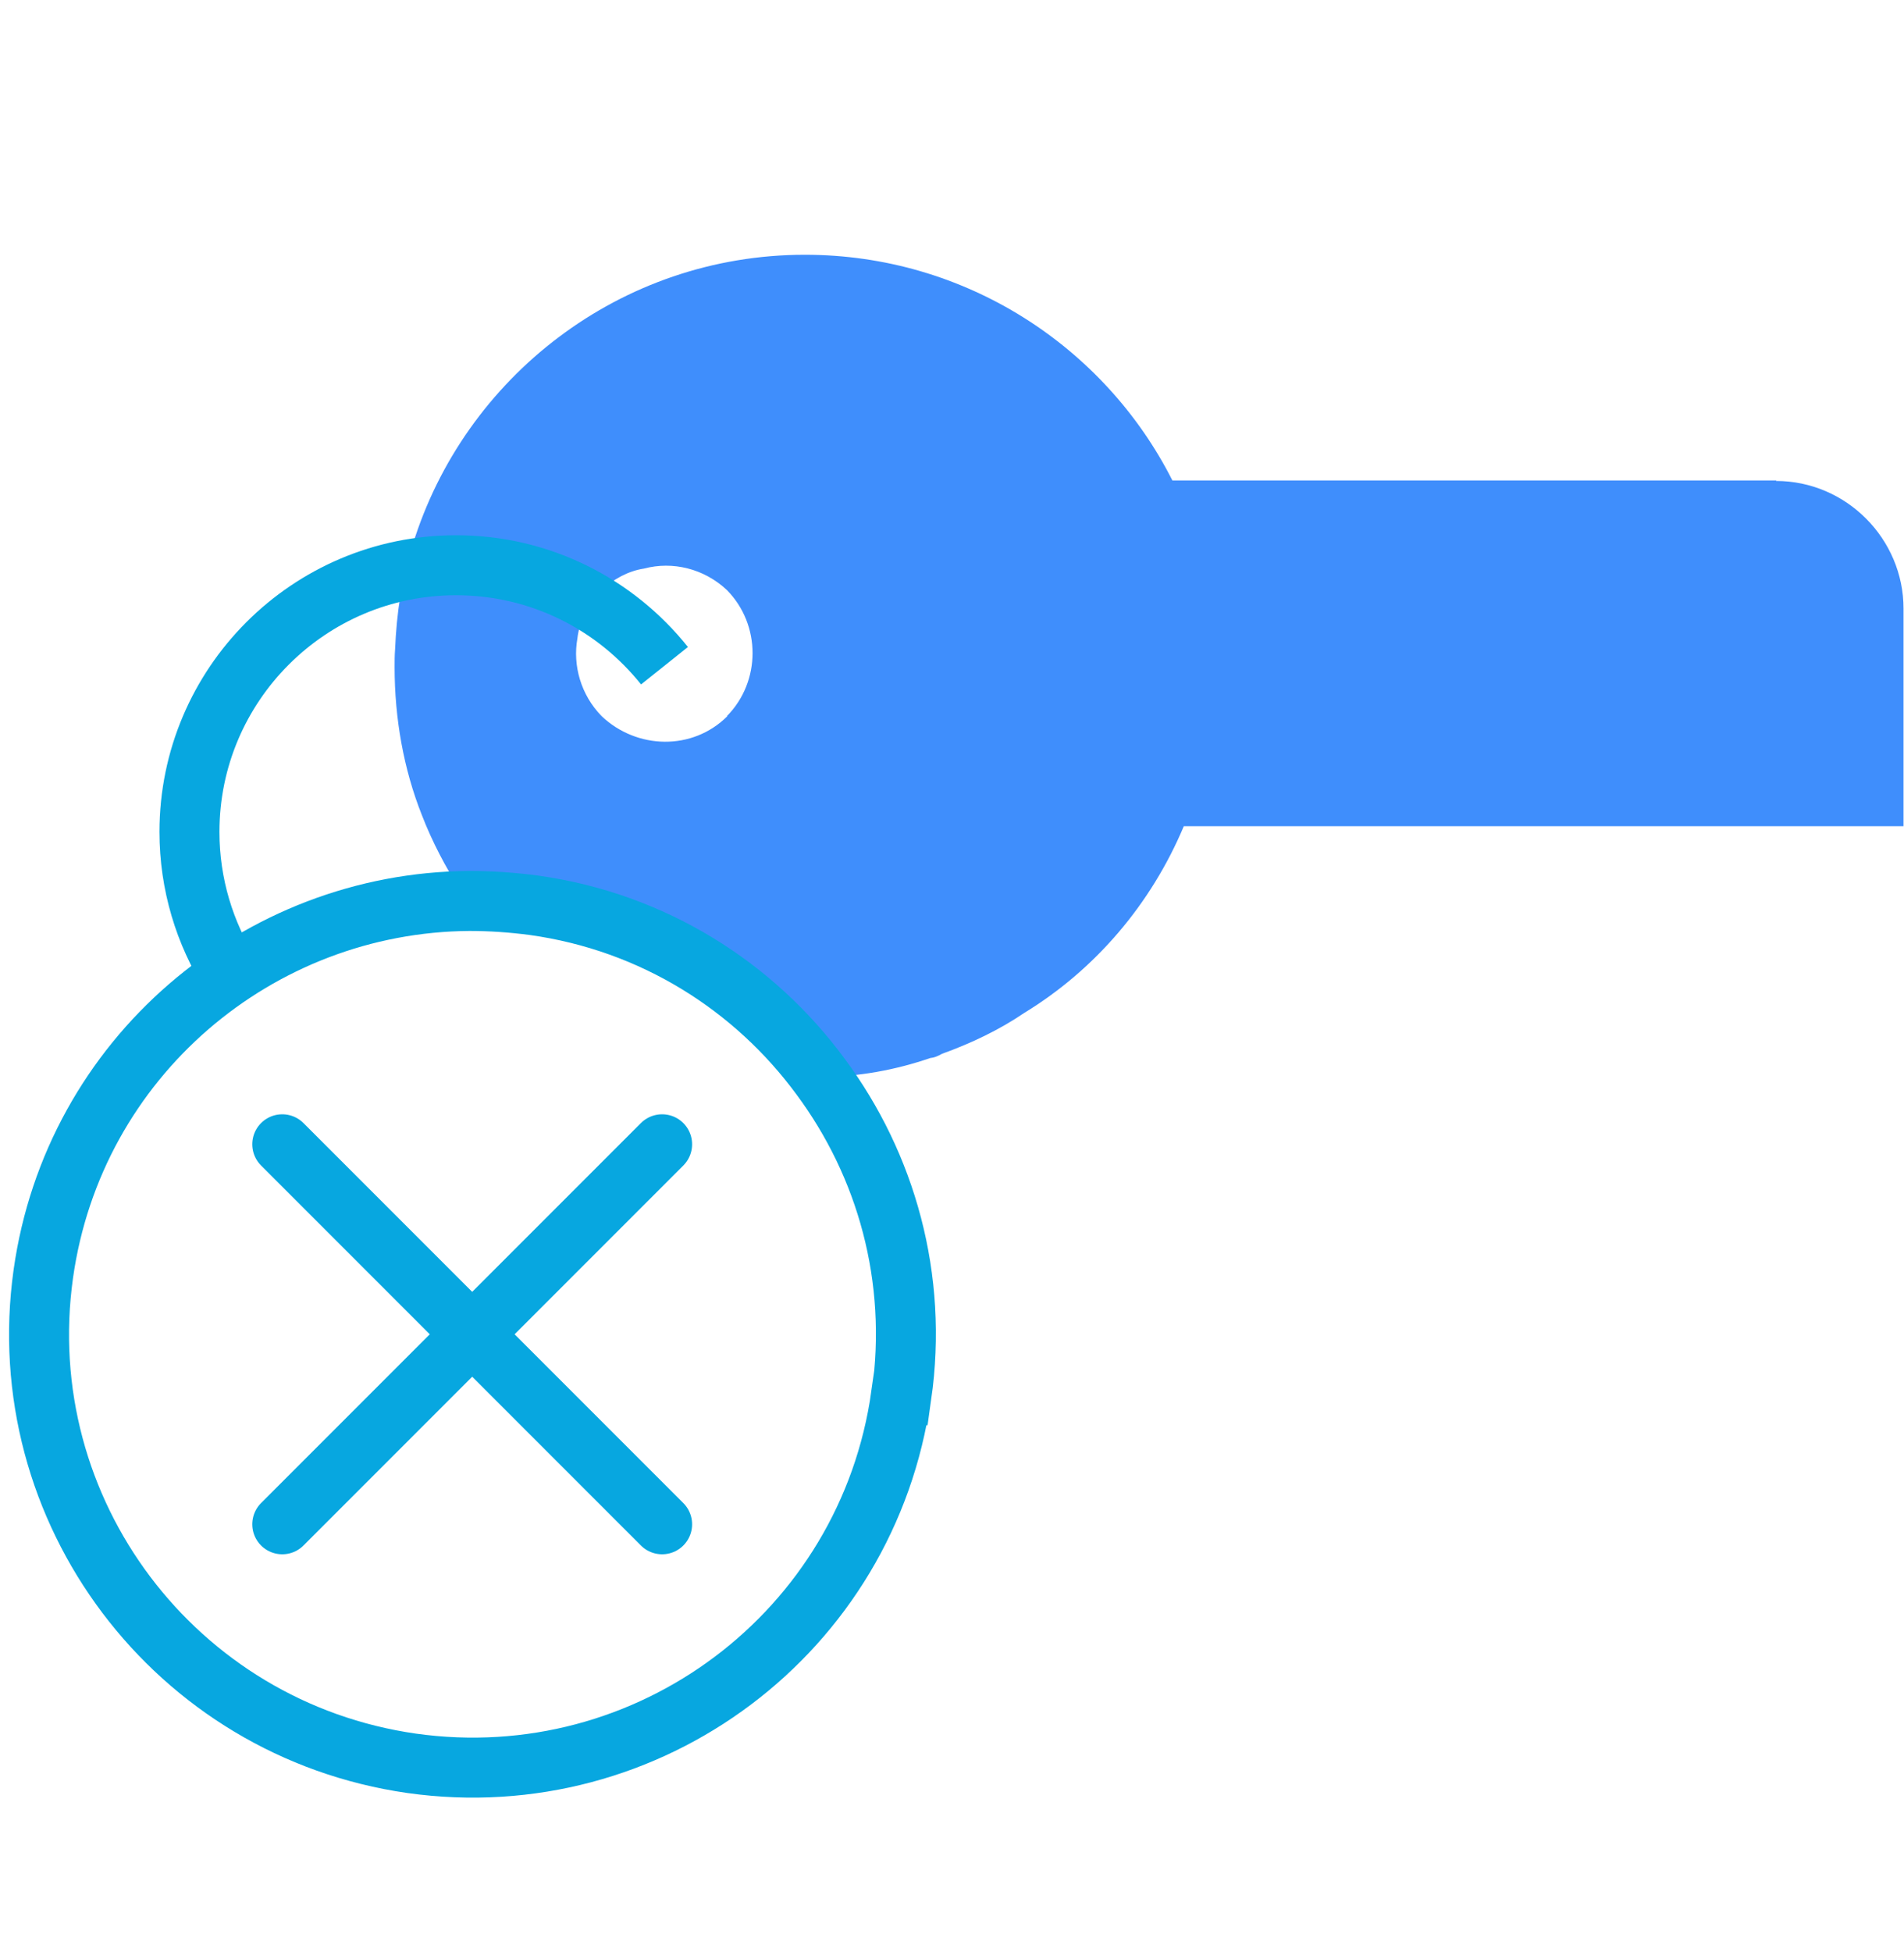 <svg viewBox="0 0 40 41" fill="none" xmlns="http://www.w3.org/2000/svg"><defs><clipPath id="clip0_3721_1992"><rect width="40" height="40" fill="white" transform="translate(0 0.5)"/></clipPath></defs><g clip-path="url(#clip0_3721_1992)"><path d="M37.32 10.09H24.63C23.21 7.28 20.28 5.35 16.91 5.35C13.03 5.35 9.75 7.93 8.67 11.44C8.44 12.13 8.33 12.89 8.3 13.64C8.29 13.76 8.29 13.89 8.29 14.01C8.29 15.09 8.48 16.15 8.86 17.11C9.08 17.68 9.36 18.21 9.68 18.71C9.71 18.72 9.72 18.77 9.75 18.8C9.78 18.84 9.81 18.89 9.85 18.93C10.3 18.93 10.74 18.96 11.2 19.02C13.72 19.37 15.84 20.73 17.23 22.62C18.05 22.61 18.81 22.47 19.54 22.22C19.63 22.21 19.7 22.18 19.79 22.13C20.4 21.91 20.99 21.63 21.52 21.27C23.01 20.36 24.18 18.99 24.87 17.35H39.99V12.78C39.99 11.32 38.79 10.1 37.31 10.1L37.32 10.09ZM15.28 15.04C14.55 15.77 13.38 15.74 12.64 15.04C12.2 14.59 12.03 13.97 12.13 13.41C12.17 13.03 12.38 12.66 12.64 12.39C12.89 12.16 13.2 11.99 13.53 11.94C14.13 11.78 14.79 11.94 15.27 12.39C15.99 13.12 15.99 14.31 15.27 15.04H15.28Z" fill="#3F8EFC"/><path d="M13.96 13.98C12.93 12.69 11.35 11.87 9.58 11.87C6.49 11.87 3.98 14.38 3.98 17.47C3.98 18.57 4.3 19.6 4.85 20.47" stroke="#07A7E0" stroke-width="1.26" stroke-miterlimit="10"/><path d="M18.93 29.3C18.23 34.28 13.63 37.73 8.65 37.03C3.68 36.32 0.21 31.73 0.91 26.75C1.55 22.21 5.42 18.95 9.86 18.92C10.31 18.92 10.75 18.95 11.21 19.01C13.73 19.36 15.85 20.72 17.24 22.61C18.62 24.47 19.29 26.84 18.94 29.3H18.93Z" stroke="#07A7E0" stroke-width="1.26" stroke-miterlimit="10"/><path d="M5.93 32.01L13.91 24.03" stroke="#07A7E0" stroke-width="1.26" stroke-miterlimit="10" stroke-linecap="round"/><path d="M5.93 24.03L13.91 32.01" stroke="#07A7E0" stroke-width="1.26" stroke-miterlimit="10" stroke-linecap="round"/></g></svg>
